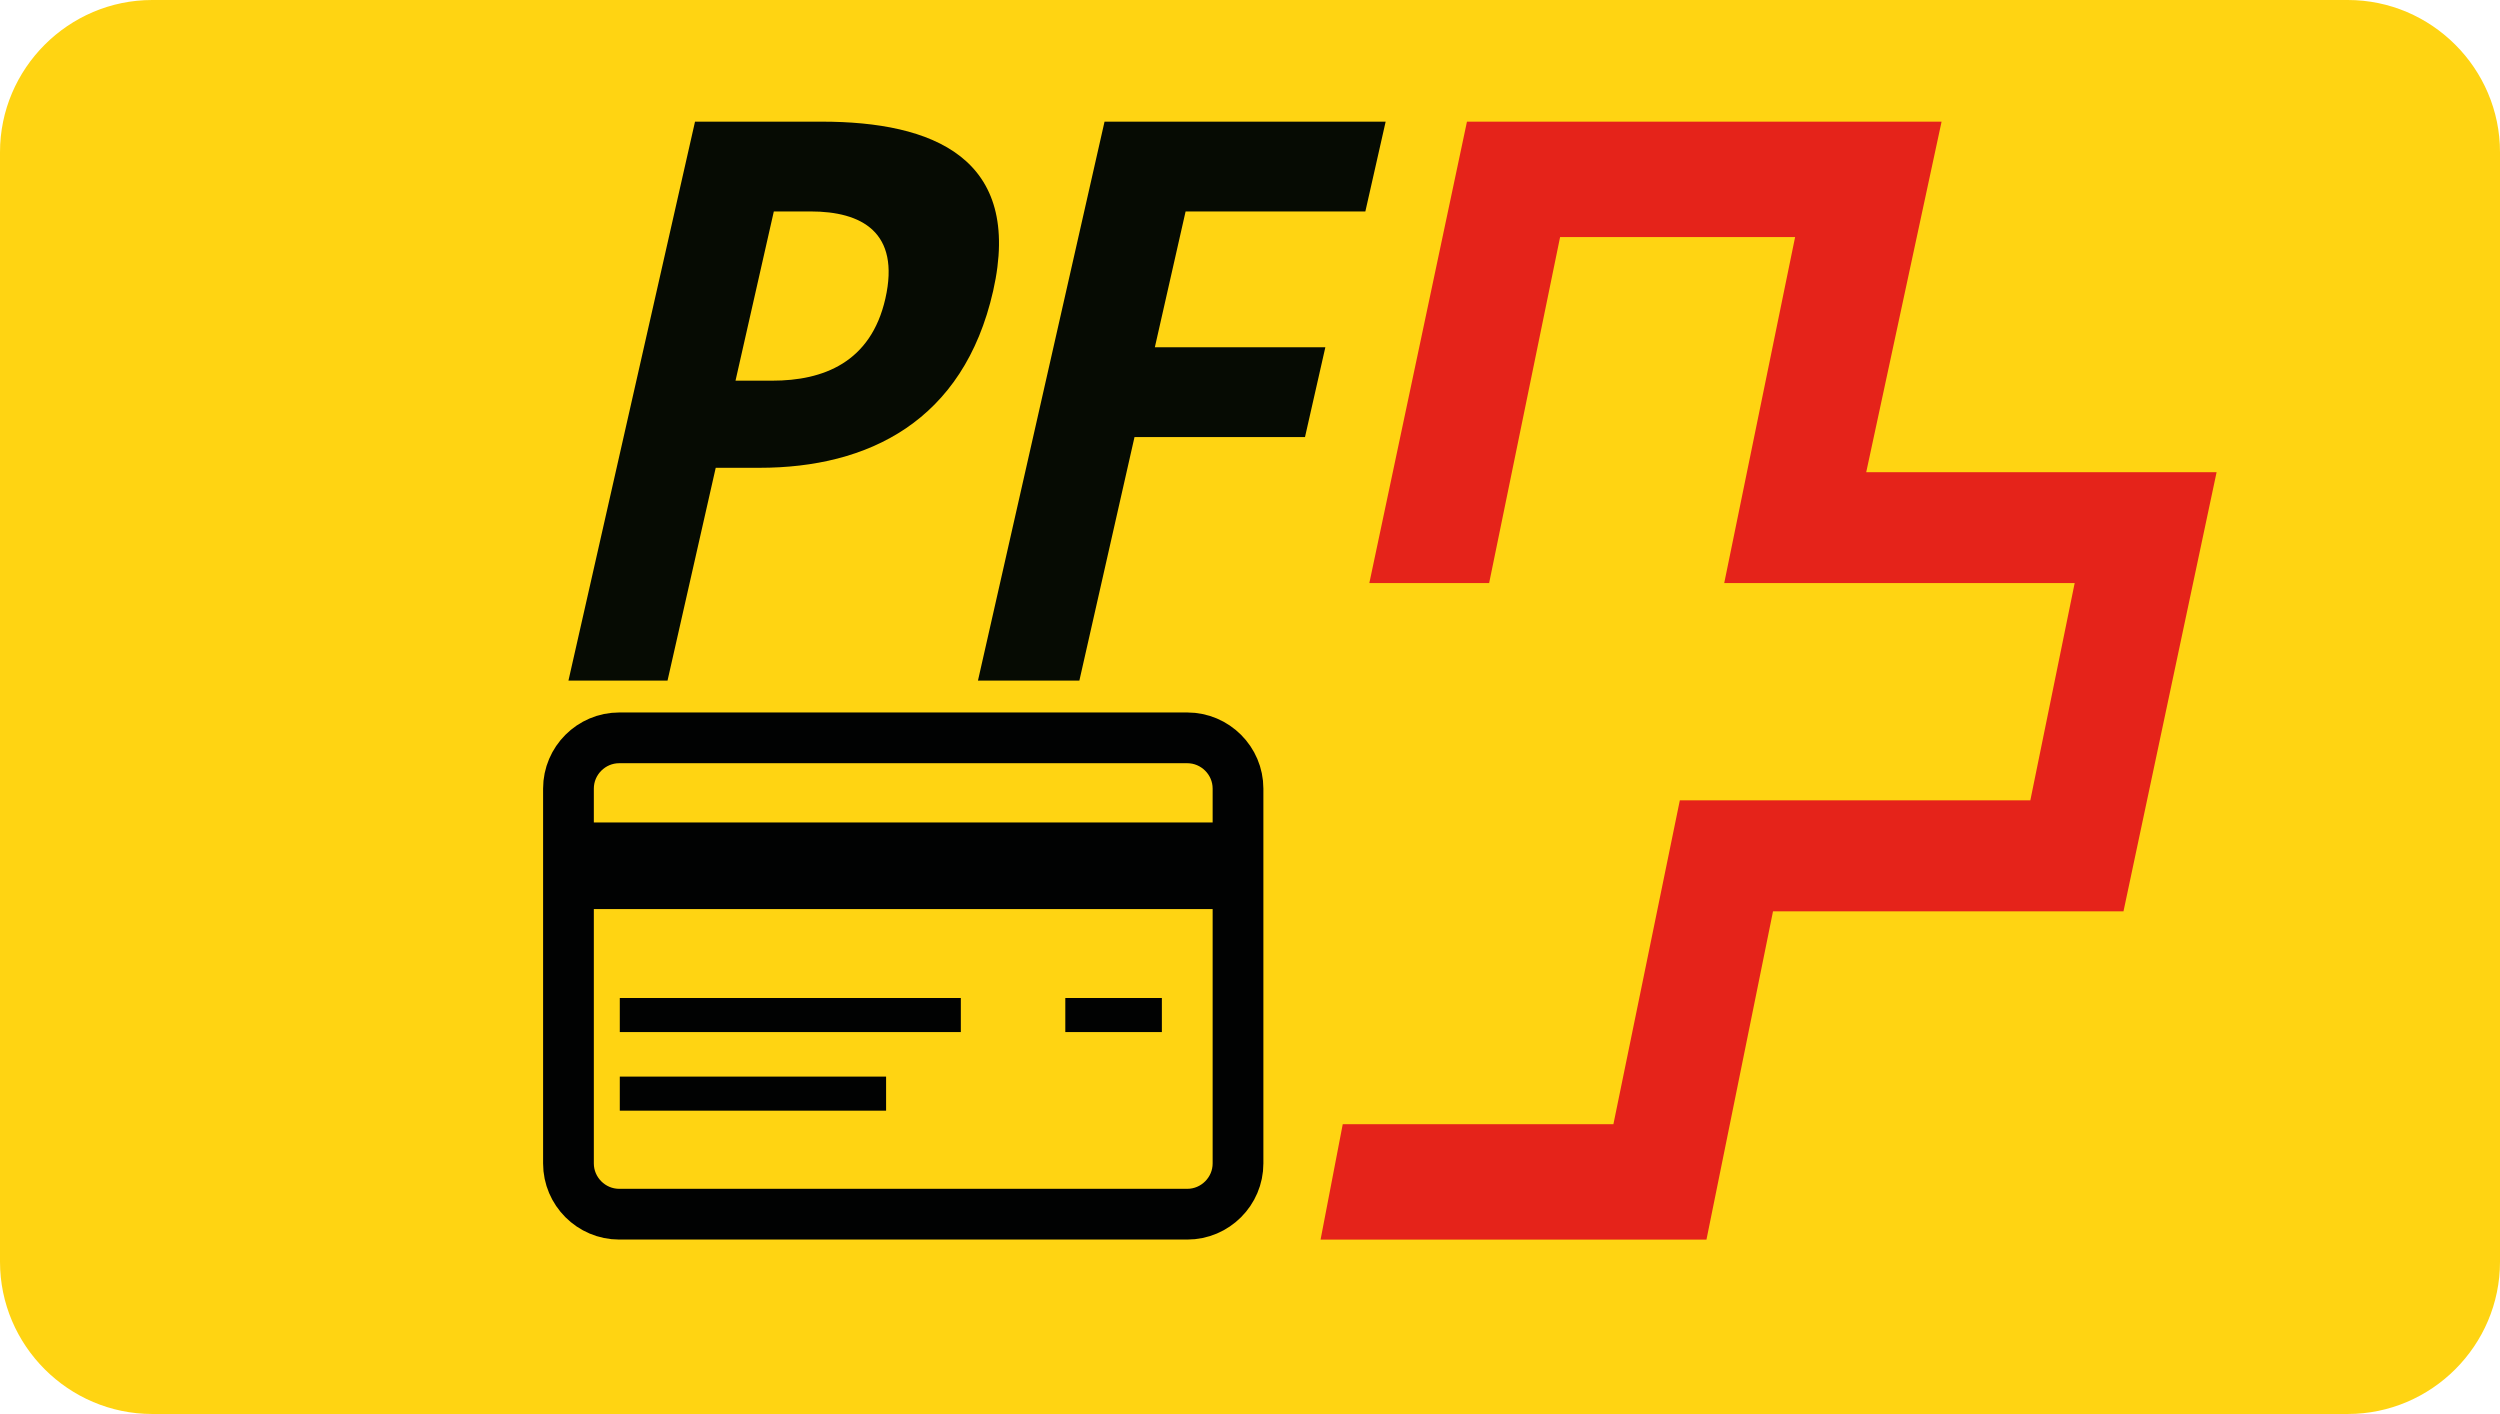 <svg version="1.1" id="Ebene_1" xmlns="http://www.w3.org/2000/svg" x="0" y="0" viewBox="0 0 98.537 55.732" xml:space="preserve"><style>.st2,.st4{fill-rule:evenodd;clip-rule:evenodd;fill:#060b03}.st4{fill:#010202}</style><path d="M92.537 55.732H6c-3.3 0-6-2.7-6-6V6c0-3.3 2.7-6 6-6h86.537c3.3 0 6 2.7 6 6v43.732c0 3.3-2.7 6-6 6z" fill-rule="evenodd" clip-rule="evenodd" fill="#ffd412"/><path fill-rule="evenodd" clip-rule="evenodd" fill="#e5231a" d="M57.82 4.795h18.707l-2.97 13.816h13.81l-3.67 17.309H69.883L67.26 48.858H52.05l.874-4.548h10.668l2.618-12.764h13.815l1.748-8.565H67.96l2.794-13.638h-9.263l-2.797 13.638h-4.722z"/><path class="st2" d="M27.395 4.795h4.995c4.36 0 7.944 1.414 6.755 6.67-1.167 5.153-4.94 6.973-9.208 6.973H28.21l-1.9 8.389h-3.905l4.989-22.032zm1.594 10.209h1.453c1.998 0 3.883-.711 4.455-3.236.595-2.628-.947-3.434-2.945-3.434H30.5l-1.51 6.67zM43.535 4.795h11.08l-.8 3.54H46.73l-1.212 5.353h6.72l-.802 3.54h-6.72l-2.173 9.599h-3.997z"/><path d="M46.796 47.857h-22.39c-1.1 0-2-.9-2-2V31.082c0-1.1.9-2 2-2h22.39c1.1 0 2 .9 2 2v14.775c0 1.1-.9 2-2 2z" fill="none" stroke="#010202" stroke-width="2" stroke-miterlimit="10"/><path class="st4" d="M22.406 32.416h26.389v3.415H22.406zM24.429 39.337h13.442v1.341H24.429zM41.989 39.337h3.806v1.341h-3.806zM24.429 42.435h10.496v1.341H24.429z"/></svg>